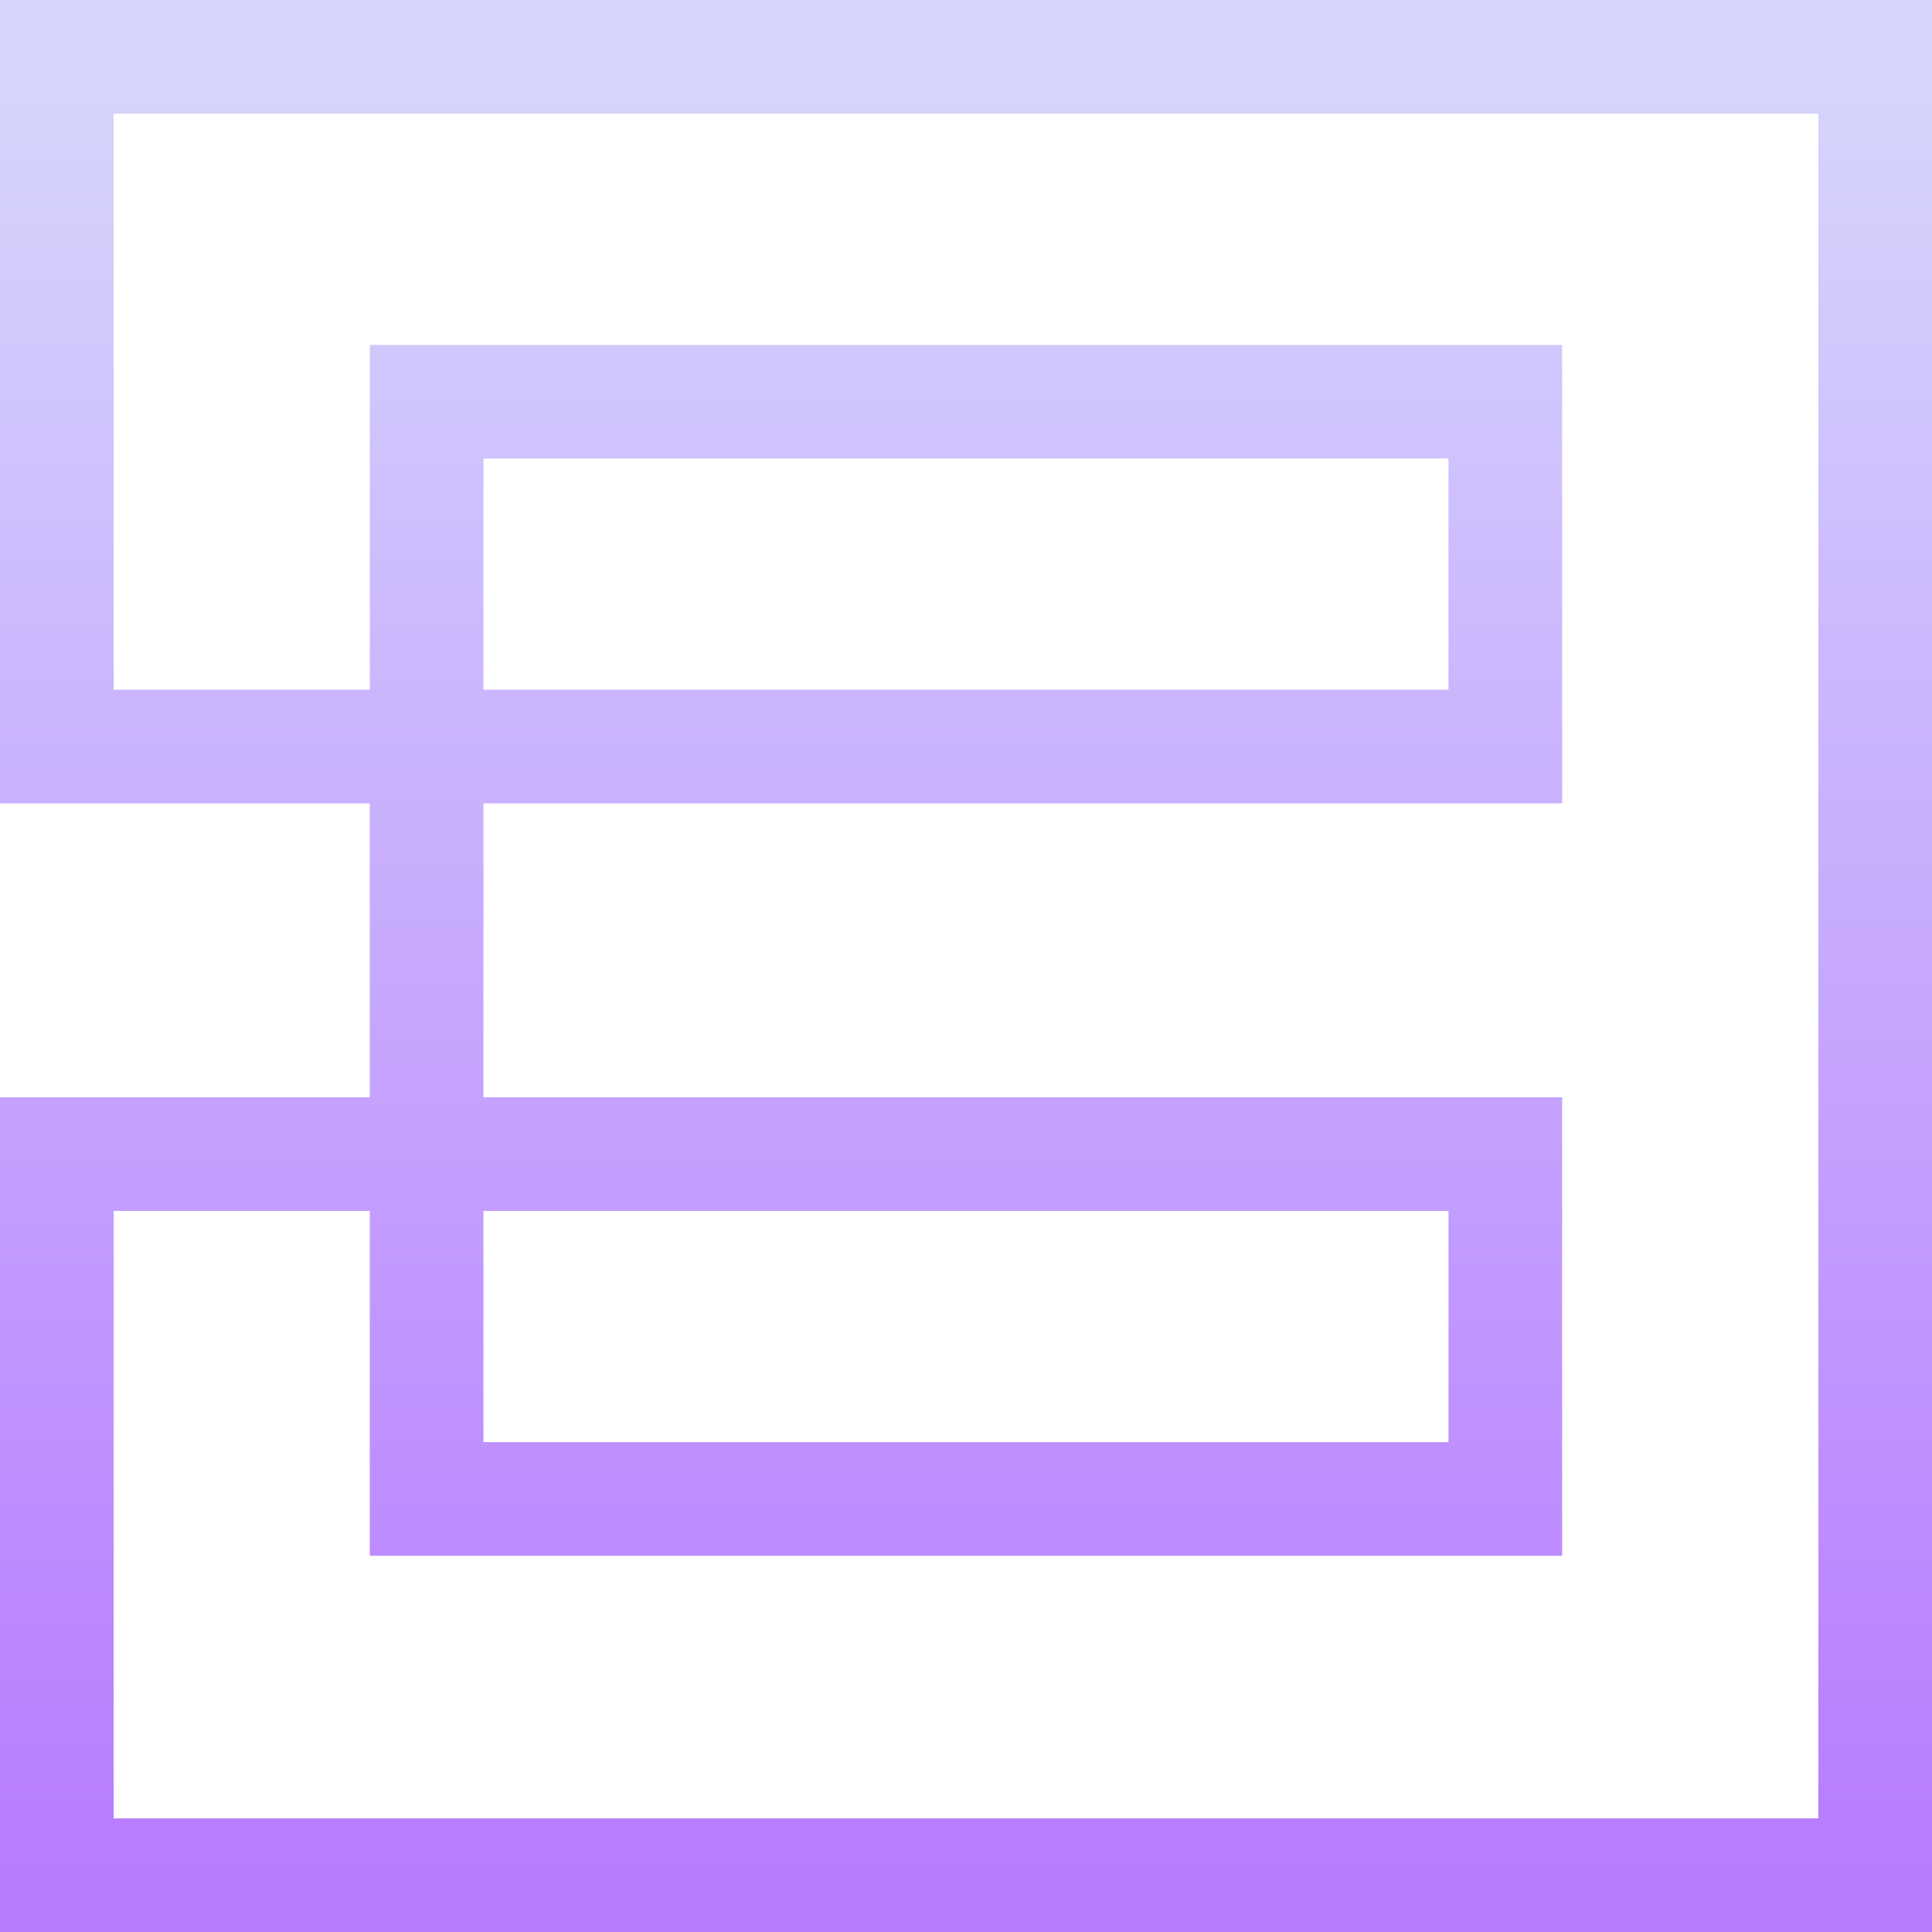 <svg width="34" height="34" viewBox="0 0 34 34" fill="none" xmlns="http://www.w3.org/2000/svg">
    <path d="M33 33H1V20.31H26.491V26.379H7.508V7.069H26.491V13.138H1V1H33V33Z"
        stroke="url(#paint0_linear_359_14362)" stroke-width="2" />
    <defs>
        <linearGradient id="paint0_linear_359_14362" x1="17" y1="1" x2="17" y2="33"
            gradientUnits="userSpaceOnUse">
            <stop stop-color="#D6D6FC" />
            <stop offset="1" stop-color="#B77BFF" />
        </linearGradient>
    </defs>
</svg>